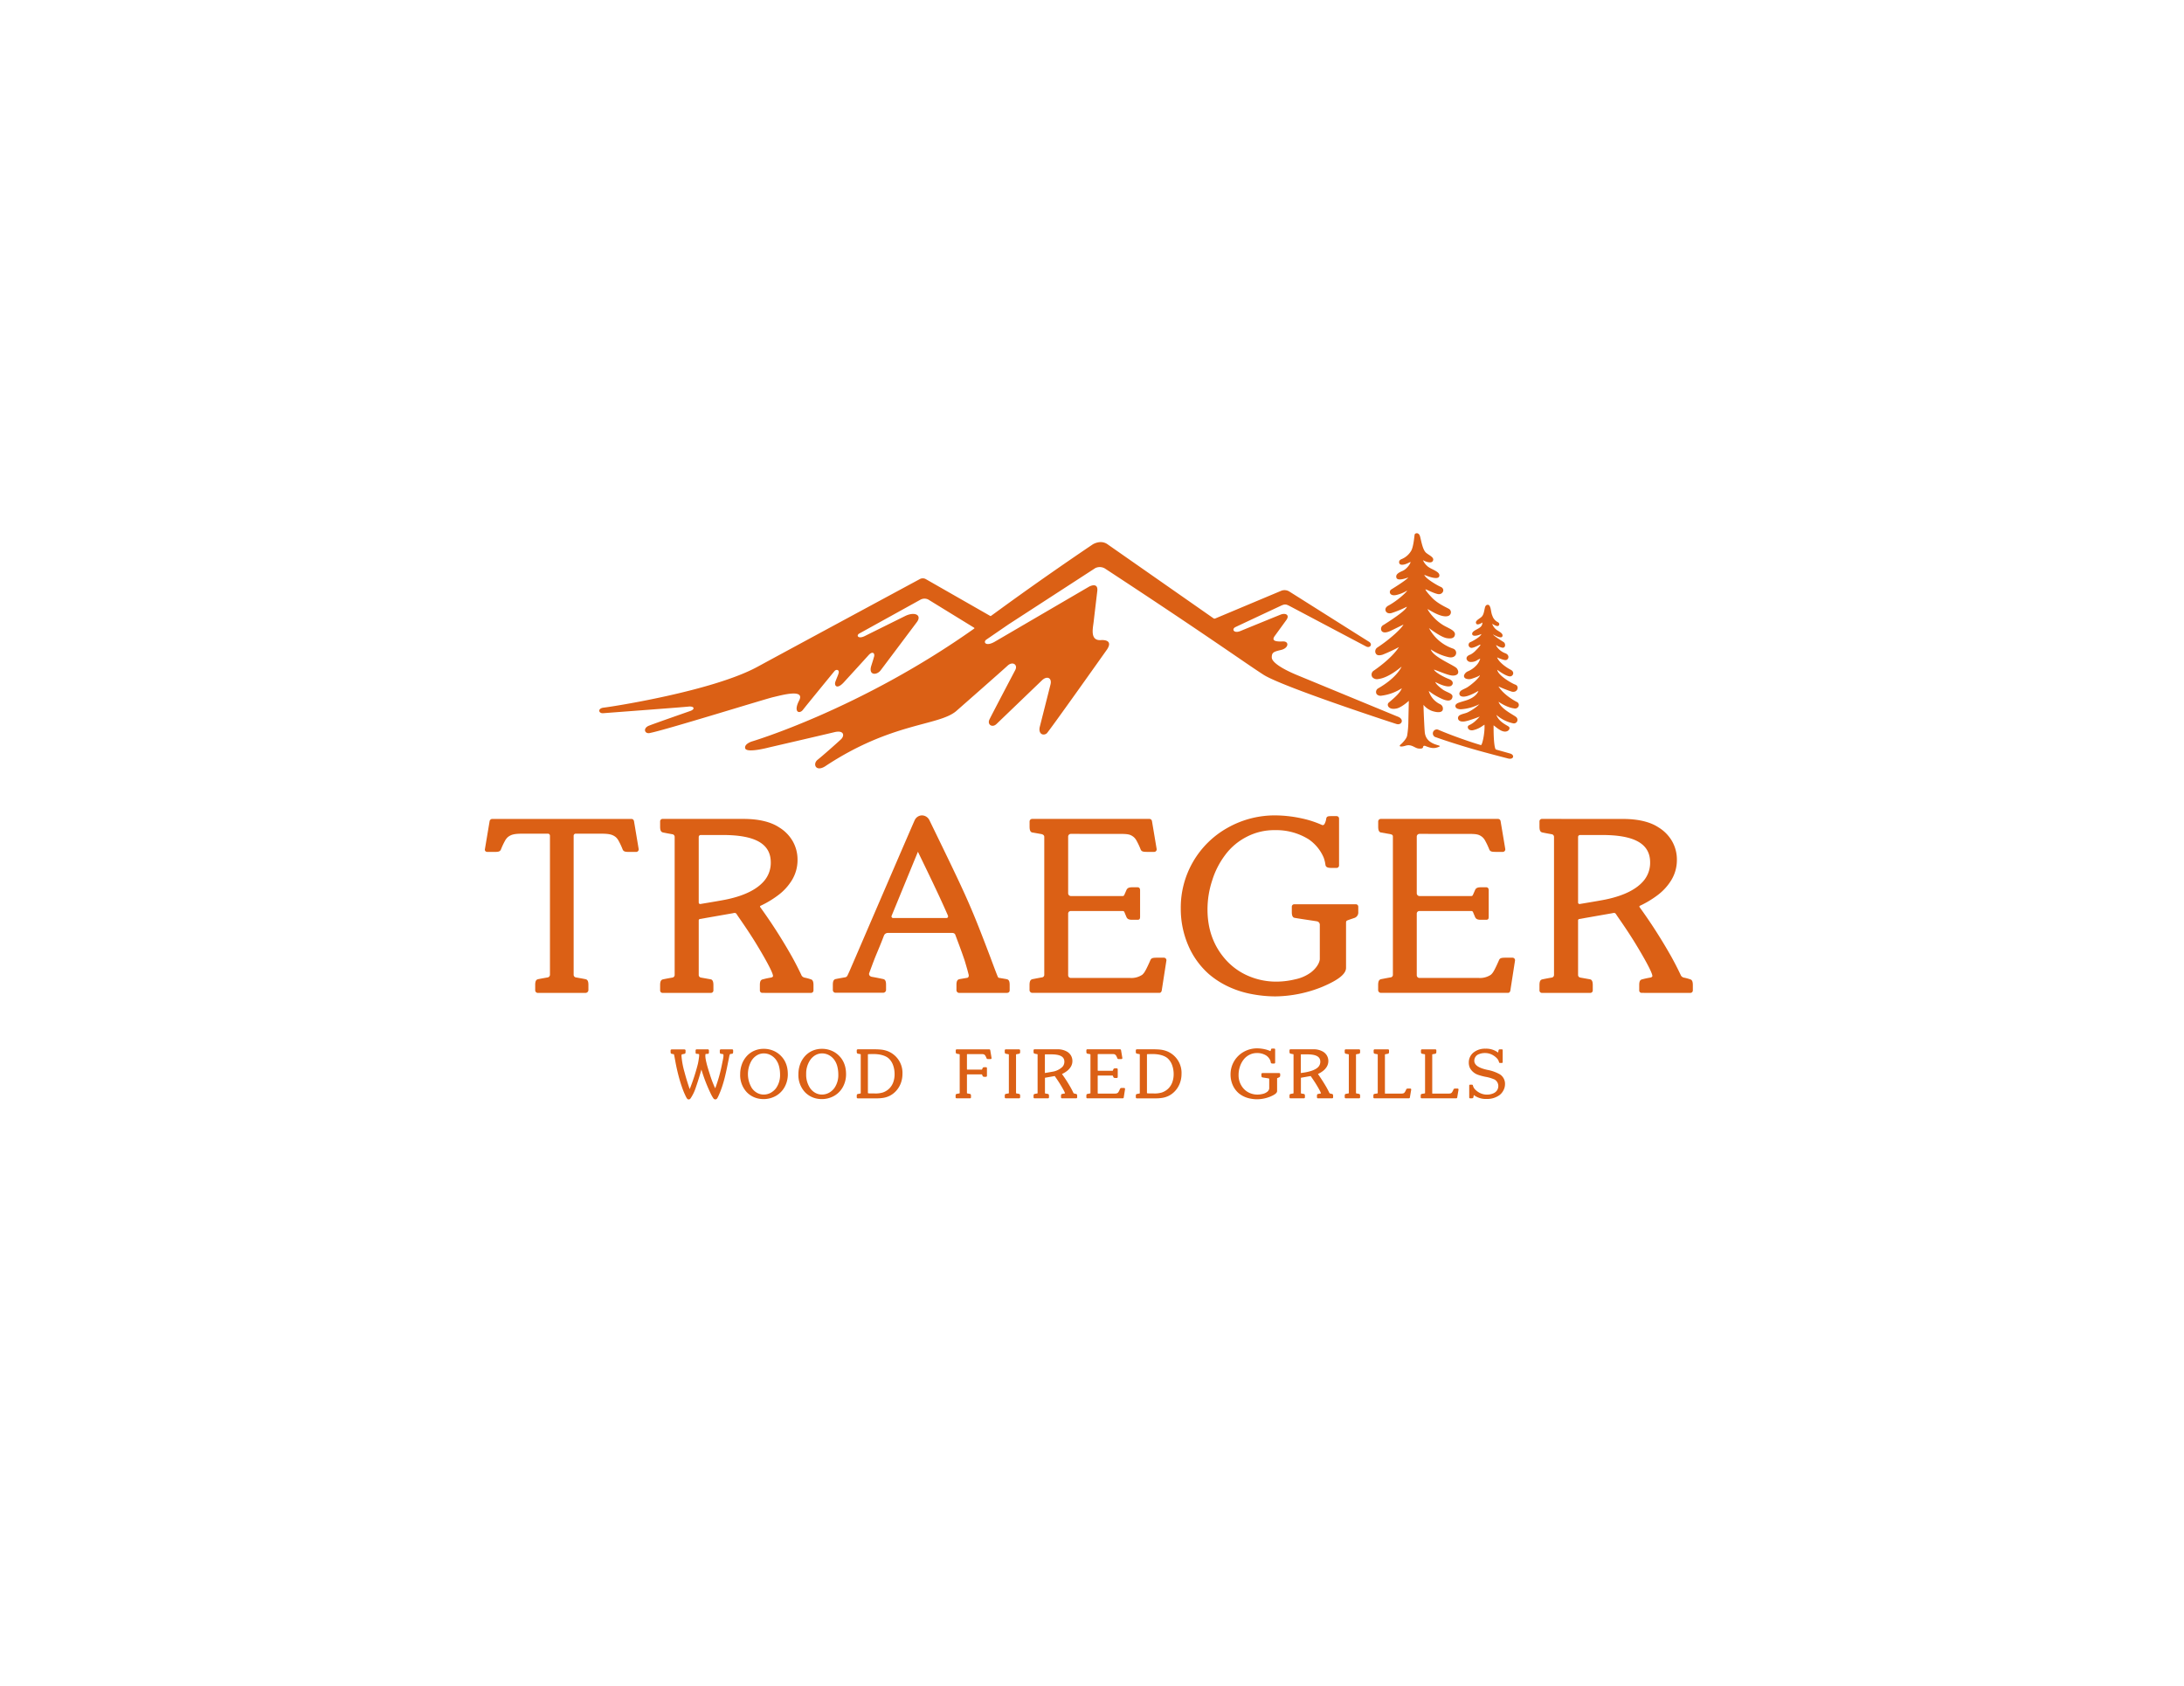 <svg id="Layer_83" data-name="Layer 83" xmlns="http://www.w3.org/2000/svg" xmlns:xlink="http://www.w3.org/1999/xlink" width="917" height="708" viewBox="0 0 917 708"><defs><style>.cls-1{fill:none;}.cls-2{fill:#db6015;}.cls-3{clip-path:url(#clip-path);}</style><clipPath id="clip-path"><rect class="cls-1" x="203.575" y="223.896" width="507.202" height="237.731"/></clipPath></defs><path class="cls-2" d="M304.859,377.7c-1.896.388-5.411.982-10.764,1.872a.618.618,0,0,1-.721-.605V351.752c0-.186.008-.352.02-.495a.827.827,0,0,1,.807-.649h9.312c13.345,0,20.113,3.558,20.113,11.496a11.697,11.697,0,0,1-3.031,8.065c-2.6,2.909-7.303,5.797-15.736,7.53Zm35.609,33.514a18.004,18.004,0,0,0-2.6-.713,2.033,2.033,0,0,1-1.257-.811c-.065-.111-.109-.229-.164-.348-1.219-2.588-2.539-5.137-3.892-7.586a218.318,218.318,0,0,0-13.376-20.89.364.364,0,0,1,.146-.539,41.358,41.358,0,0,0,7.147-4.258,22.704,22.704,0,0,0,6.034-6.502,16.217,16.217,0,0,0,2.355-8.639,15.536,15.536,0,0,0-2.014-7.709,16.373,16.373,0,0,0-5.7-5.813c-3.555-2.354-8.621-3.56-15.055-3.56H278.197a1.024,1.024,0,0,0-1.029,1.019V347.13c0,1.539.342,2.232,1.244,2.418.572.119,1.46.313,3.932.74a1.113,1.113,0,0,1,.926,1.092v57.993a1.113,1.113,0,0,1-.926,1.092c-2.471.427-3.36.622-3.932.74-.902.186-1.244.874-1.244,2.417v2.264a1.023,1.023,0,0,0,1.029,1.017h20.321a1.035,1.035,0,0,0,1.025-1.017v-2.264c0-1.231-.235-2.212-1.09-2.41-.004-.004-.756-.139-4.159-.748a1.115,1.115,0,0,1-.918-.993V386.445a.576.576,0,0,1,.473-.566c2.461-.436,13.736-2.406,13.813-2.422,1.308-.324,1.369-.047,1.988.91.655,1.009,4.571,6.458,8.168,12.406,5.429,8.975,6.753,12.196,6.753,13.035.01.344-.452.59-.835.657-2.469.427-2.867.622-3.439.74-.902.186-1.245.874-1.245,2.417v2.264a1.017,1.017,0,0,0,.908,1.005c.018.008,20.57.012,20.57.012h.004a1.035,1.035,0,0,0,1.025-1.017v-2.264c0-1.231-.233-2.212-1.09-2.41Z"/><path class="cls-2" d="M674.075,377.7c-1.896.388-5.414.982-10.763,1.872a.617.617,0,0,1-.721-.605V351.752c0-.186.008-.352.02-.495a.826.826,0,0,1,.806-.649H672.73c13.344,0,20.111,3.558,20.111,11.496a11.695,11.695,0,0,1-3.031,8.065c-2.602,2.909-7.302,5.797-15.735,7.53Zm35.607,33.514a17.8,17.8,0,0,0-2.598-.713,2.014,2.014,0,0,1-1.256-.811c-.065-.111-.109-.229-.166-.348-1.22-2.588-2.537-5.137-3.89-7.586a218.063,218.063,0,0,0-13.377-20.89.367.367,0,0,1,.146-.539A41.305,41.305,0,0,0,695.69,376.07a22.685,22.685,0,0,0,6.034-6.502,16.209,16.209,0,0,0,2.354-8.639,15.539,15.539,0,0,0-2.014-7.709,16.383,16.383,0,0,0-5.702-5.813c-3.554-2.354-8.619-3.548-15.054-3.548l-33.897-.012a1.024,1.024,0,0,0-1.029,1.019V347.13c0,1.539.344,2.232,1.248,2.418.567.119,1.459.313,3.927.74a1.112,1.112,0,0,1,.928,1.092v57.993a1.112,1.112,0,0,1-.928,1.092c-2.468.427-3.359.622-3.927.74-.904.186-1.248.874-1.248,2.417v2.264a1.024,1.024,0,0,0,1.029,1.017h20.322a1.036,1.036,0,0,0,1.025-1.017v-2.264c0-1.231-.235-2.212-1.09-2.41-.004-.004-.758-.139-4.158-.748a1.115,1.115,0,0,1-.92-.993V386.445a.577.577,0,0,1,.47-.566c2.464-.436,13.737-2.406,13.814-2.422,1.309-.324,1.37-.047,1.99.91.656,1.009,4.571,6.458,8.165,12.406,5.43,8.975,6.755,12.196,6.755,13.035.012.344-.45.59-.835.657a34.827,34.827,0,0,0-3.436.74c-.904.186-1.248.874-1.248,2.417v2.264a1.02,1.02,0,0,0,.912,1.005c.016.008,20.569.012,20.569.012h.004a1.036,1.036,0,0,0,1.025-1.017v-2.264c0-1.231-.235-2.212-1.094-2.41Z"/><g class="cls-3"><path class="cls-2" d="M569.268,379.679H543.419a1.035,1.035,0,0,0-1.025,1.017v2.264c0,1.234.249,2.22,1.092,2.41.843.194,8.374,1.294,9.402,1.472a1.452,1.452,0,0,1,1.262,1.523c.004.752,0,14.385,0,14.385s-.059,2.659-3.7,5.529a16.888,16.888,0,0,1-6.624,2.916,33.942,33.942,0,0,1-7.95.977,29.544,29.544,0,0,1-11.721-2.39,26.897,26.897,0,0,1-9.529-6.846c-5.061-5.674-7.63-12.746-7.63-21.021a38.883,38.883,0,0,1,1.975-12.252,34.873,34.873,0,0,1,5.544-10.799,25.855,25.855,0,0,1,8.967-7.515,25.002,25.002,0,0,1,11.876-2.786,25.712,25.712,0,0,1,13.906,3.716l.186.115a17.72,17.72,0,0,1,6.343,7.744,14.452,14.452,0,0,1,.732,3.039c.166.906.878,1.246,2.418,1.246h2.263a1.032,1.032,0,0,0,1.025-1.032V343.705a1.023,1.023,0,0,0-1.017-1.029h-2.264c-1.544,0-1.923.18-2.109,1.082a6.167,6.167,0,0,1-.803,2.359,1.226,1.226,0,0,1-.353.275.852.852,0,0,1-.664-.018,41.945,41.945,0,0,0-8.286-2.704,53.464,53.464,0,0,0-11.183-1.302,40.252,40.252,0,0,0-20.067,5.178,38.345,38.345,0,0,0-19.711,34.017,38.736,38.736,0,0,0,3.043,15.176,33.736,33.736,0,0,0,8.896,12.386,36.196,36.196,0,0,0,8.322,5.267,40.431,40.431,0,0,0,9.509,3.003,53.108,53.108,0,0,0,10.008.973,53.821,53.821,0,0,0,19.529-3.969c6.878-2.896,10.083-5.445,10.083-8.021V387.585c0-.452.024-.863.432-1.061.51-.249,3.166-1.112,3.233-1.147l.004-.004a2.399,2.399,0,0,0,1.468-2.414v-2.264a1.025,1.025,0,0,0-1.033-1.017Z"/><path class="cls-2" d="M268.156,356.461s-1.915-11.435-1.921-11.462c-.004-.026-.032-.174-.034-.18a1.174,1.174,0,0,0-.635-.878,2.257,2.257,0,0,0-.37-.083H206.575a1.162,1.162,0,0,0-1.005.962c-.002.006-1.955,11.643-1.955,11.643-.176.645.22,1.246,1.082,1.246h2.264c2.123,0,2.952,0,3.395-1.092a29.518,29.518,0,0,1,1.757-3.728l.002-.004h0a5.498,5.498,0,0,1,1.163-1.437c1.442-1.116,2.867-1.401,6.401-1.401h10.378a.851.851,0,0,1,.853.85v58.413a1.149,1.149,0,0,1-.944,1.092c-2.471.428-3.437.621-4.007.74-.902.186-1.244.875-1.244,2.418v2.264a1.127,1.127,0,0,0,1.272,1.08h19.796a1.237,1.237,0,0,0,1.272-1.08v-2.264c0-1.543-.342-2.232-1.245-2.418-.57-.119-1.535-.312-4.007-.74a1.131,1.131,0,0,1-.944-1.092V350.897a.851.851,0,0,1,.853-.85h10.378c3.534,0,4.959.285,6.401,1.401a5.494,5.494,0,0,1,1.163,1.437h0l.002.004a29.212,29.212,0,0,1,1.757,3.728c.443,1.092,1.27,1.092,3.395,1.092h2.264a1.058,1.058,0,0,0,1.082-1.246Z"/></g><path class="cls-2" d="M635.024,402.12h-2.265c-2.123,0-2.95-.004-3.392,1.088,0,0-1.402,3.265-2.249,4.65l-.004.004h0a5.536,5.536,0,0,1-1.163,1.437,8.226,8.226,0,0,1-5.09,1.325H595.987a1.127,1.127,0,0,1-1.128-1.124V383.596a1.081,1.081,0,0,1,1.104-1.073s21.705-.004,21.831,0a.766.766,0,0,1,.632.329c.012.024.839,2.006.875,2.105.34.807.875,1.243,2.403,1.246H623.99c.871,0,1.078-.4,1.078-1.274v-11.1c0-.708-.272-1.278-1.078-1.278h-2.253c-.012,0-.02.004-.032.004-1.528.004-2.063.435-2.403,1.242-.036.099-.891,2.026-.904,2.046a.715.715,0,0,1-.616.392H596.026a1.166,1.166,0,0,1-1.167-1.163V351.273a1.14,1.14,0,0,1,1.14-1.139l20.445.008c3.534,0,4.47.178,5.908,1.294a5.452,5.452,0,0,1,1.163,1.437h0v.008a29.859,29.859,0,0,1,1.763,3.728c.442,1.093,1.272,1.088,3.392,1.088h2.265a1.062,1.062,0,0,0,1.082-1.246s-1.953-11.636-1.953-11.643a1.171,1.171,0,0,0-.636-.876,2.099,2.099,0,0,0-.369-.083H579.695a1.102,1.102,0,0,0-1.029,1.017V347.13c0,1.231.237,2.208,1.093,2.41l3.803.665c.994.21,1.274.416,1.274,1.069v58.041a1.061,1.061,0,0,1-.819,1.045c-2.474.431-3.478.657-4.052.756-.978.166-1.318.95-1.318,2.493v2.204a1.196,1.196,0,0,0,1.274,1.076s53.321-.008,53.369-.016c.462,0,.81-.574.863-.946,0-.004,1.953-12.56,1.953-12.56a1.059,1.059,0,0,0-1.082-1.246Z"/><path class="cls-2" d="M488.65,402.12h-2.264c-2.125,0-2.952-.004-3.395,1.088,0,0-1.401,3.265-2.248,4.65l-.004.004h0a5.466,5.466,0,0,1-1.163,1.437,8.223,8.223,0,0,1-5.089,1.325H449.612a1.123,1.123,0,0,1-1.124-1.124V383.596a1.079,1.079,0,0,1,1.1-1.073s21.709-.004,21.832,0a.753.753,0,0,1,.629.329c.012.024.839,2.006.878,2.105.34.807.875,1.243,2.402,1.246h2.283c.871,0,1.08-.4,1.08-1.274v-11.1c0-.708-.273-1.278-1.08-1.278h-2.251c-.012,0-.02.004-.032.004-1.528.004-2.062.435-2.402,1.242-.04.099-.89,2.026-.906,2.046a.71.71,0,0,1-.609.392H449.651a1.164,1.164,0,0,1-1.163-1.163V351.273a1.138,1.138,0,0,1,1.136-1.139l20.447.008c3.534,0,4.468.178,5.908,1.294a5.457,5.457,0,0,1,1.163,1.437h0l.004.008a29.479,29.479,0,0,1,1.757,3.728c.443,1.093,1.27,1.088,3.391,1.088h2.268a1.056,1.056,0,0,0,1.08-1.246s-1.955-11.636-1.955-11.643a1.165,1.165,0,0,0-.633-.876,2.113,2.113,0,0,0-.372-.083H433.322a1.1,1.1,0,0,0-1.029,1.017V347.13c0,1.231.235,2.208,1.09,2.41.004,0,.4.056,3.803.665a1.834,1.834,0,0,1,1.005.479c.018.02.036.04.051.06h.002a1.127,1.127,0,0,1,.216.53c0,.004.002.004.002.162l-.002,57.879a1.061,1.061,0,0,1-.819,1.045c-2.471.431-3.478.657-4.052.756-.975.166-1.316.95-1.316,2.493v2.204a1.197,1.197,0,0,0,1.272,1.076s53.32-.008,53.368-.016c.463,0,.811-.574.863-.946.004-.004,1.955-12.56,1.955-12.56a1.056,1.056,0,0,0-1.08-1.246Z"/><path class="cls-2" d="M397.406,385.464H374.984a.671.671,0,0,1-.625-.918L385.407,357.64c6.472,13.32,9.883,20.526,12.541,26.66.057.166.083.246.083.246a.672.672,0,0,1-.625.918ZM422.69,411.142c-.386-.083-.512-.103-1.31-.237-.384-.067-.924-.158-1.728-.297a.665.665,0,0,1-.615-.325c-.198-.194-3.122-8.1-3.247-8.441l-.006-.016h-.002c-8.516-22.418-9.79-25.042-25.558-57.462a3.543,3.543,0,0,0-3.098-1.998,3.413,3.413,0,0,0-3.054,1.986c-.306.544-18,41.632-24.79,57.402l-2.677,6.185-.599,1.298a3.436,3.436,0,0,1-.453.775,1.328,1.328,0,0,1-.616.325c-2.469.427-3.435.621-4.007.736-.9.19-1.244.878-1.244,2.422v2.264a1.154,1.154,0,0,0,1.274,1.08h19.796a1.236,1.236,0,0,0,1.272-1.08v-2.264c0-1.543-.342-2.232-1.245-2.422-.572-.115-2.348-.514-4.82-.942a1.602,1.602,0,0,1-.358-.134,1.158,1.158,0,0,1-.691-1.278s1.771-4.864,2.515-6.696c.932-2.295,1.998-4.78,2.743-6.68.408-1.041.734-1.876.979-2.513a1.729,1.729,0,0,1,1.614-1.104l26.516-.008c.579-.024,1.579-.051,1.861.87.117.38,2.467,6.446,3.918,10.803.319,1.069.784,2.644,1.15,3.946.119.455.305,1.171.396,1.515.247.78.212,1.302-.277,1.646a1.09,1.09,0,0,1-.225.071c-2.469.427-2.697.451-3.269.57-.902.186-1.244.875-1.244,2.418v2.264a1.157,1.157,0,0,0,1.272,1.08h19.796c.988,0,1.274-.566,1.274-1.08v-2.264c0-1.543-.342-2.232-1.245-2.418Z"/><path class="cls-2" d="M537.099,450.561h-7.052a.415.415,0,0,0-.412.407v.629c0,.174,0,.701.4.791.15.036,2.517.392,2.623.412.186.032.233.135.249.301v3.997a2.211,2.211,0,0,1-.981,1.44,4.569,4.569,0,0,1-1.797.788,9.113,9.113,0,0,1-2.18.269,8.084,8.084,0,0,1-3.213-.653,7.378,7.378,0,0,1-2.603-1.872,8.372,8.372,0,0,1-2.09-5.762,10.712,10.712,0,0,1,.542-3.372,9.52,9.52,0,0,1,1.524-2.964,7.012,7.012,0,0,1,2.45-2.054,6.796,6.796,0,0,1,3.245-.763,7.003,7.003,0,0,1,3.803,1.017l.051.028a4.83,4.83,0,0,1,1.713,2.093,5.952,5.952,0,0,1,.198.827c.075.391.443.447.795.447h.629a.41.41,0,0,0,.408-.411V440.68a.407.407,0,0,0-.408-.407h-.629c-.439,0-.637.055-.708.399a1.68,1.68,0,0,1-.19.594.108.108,0,0,1-.142.047,11.703,11.703,0,0,0-2.327-.763,15.059,15.059,0,0,0-3.138-.364,11.333,11.333,0,0,0-5.643,1.456,10.799,10.799,0,0,0-5.544,9.569,10.926,10.926,0,0,0,.855,4.266,9.564,9.564,0,0,0,2.509,3.49,10.095,10.095,0,0,0,2.347,1.484,11.188,11.188,0,0,0,2.671.843,14.778,14.778,0,0,0,2.806.273,15.069,15.069,0,0,0,5.477-1.112c1.994-.839,2.881-1.559,2.881-2.343v-5.228c0-.079-.012-.15.106-.209.099-.048.712-.297.712-.297a.786.786,0,0,0,.475-.78v-.629a.41.41,0,0,0-.412-.407Z"/><path class="cls-2" d="M592.101,457.063h-.633c-.597,0-.898,0-1.069.415a4.456,4.456,0,0,1-.76,1.35c-.344.313-.736.364-1.702.364h-6.332a.114.114,0,0,1-.111-.115V442.836a.176.176,0,0,1,.158-.182c.689-.119.958-.174,1.12-.206.392-.083.443-.447.443-.795v-.629c0-.23-.13-.423-.479-.423h-5.505a.429.429,0,0,0-.479.423v.629c0,.349.055.712.447.795.158.032.427.087,1.116.206a.181.181,0,0,1,.162.182v16.09a.196.196,0,0,1-.162.182c-.352.067-1.147.19-1.223.206-.396.079-.447.447-.447.791v.629c0,.202.067.427.479.427h14.452a.416.416,0,0,0,.391-.336s.356-2.078.479-2.814l.071-.447a.4.4,0,0,0-.419-.502Z"/><path class="cls-2" d="M611.967,457.063h-.636c-.6,0-.9,0-1.066.415a4.499,4.499,0,0,1-.762,1.35c-.344.313-.734.364-1.704.364h-6.328a.115.115,0,0,1-.115-.115V442.836a.179.179,0,0,1,.163-.182c.688-.119.958-.174,1.116-.206.392-.083.447-.447.447-.795v-.629c0-.23-.13-.423-.478-.423H597.099a.427.427,0,0,0-.479.423v.629c0,.349.051.712.443.795.162.032.431.087,1.12.206a.177.177,0,0,1,.159.182v16.09a.191.191,0,0,1-.159.182c-.352.067-1.148.19-1.227.206-.392.079-.443.447-.443.791v.629c0,.202.067.427.479.427h14.452a.419.419,0,0,0,.393-.336s.357-2.078.478-2.814l.069-.447a.398.398,0,0,0-.417-.502Z"/><path class="cls-2" d="M415.781,440.973a.452.452,0,0,0-.253-.344c-.024-.008-.139-.032-.139-.032H401.701l-.059.008a.411.411,0,0,0-.35.4v.629c0,.174,0,.697.4.792v-.004c.087.024.317.067,1.019.19a.397.397,0,0,1,.213.102.178.178,0,0,1,.028.075v16.138a.19.19,0,0,1-.158.182c-.689.123-.96.17-1.118.206-.394.079-.445.447-.445.791v.629c0,.427.384.427.508.427h5.505a.396.396,0,0,0,.447-.427v-.629c0-.344-.053-.712-.445-.791-.159-.036-.43-.087-1.118-.206a.191.191,0,0,1-.133-.182v-7.634a.175.175,0,0,1,.182-.174l6.06-.004c.064.008.075.024.075.024l.058.131c.019.043.184.447.184.447.127.305.346.423.791.423h.625a.433.433,0,0,0,.423-.479v-3.087a.406.406,0,0,0-.423-.478h-.635c-.435.004-.655.119-.783.423,0,0-.166.415-.182.451-.008.016-.036.063-.062.103a.077.077,0,0,1-.063.047h-6.051a.201.201,0,0,1-.2-.202v-6.134a.189.189,0,0,1,.192-.19h5.687c.966,0,1.199.051,1.567.332a1.466,1.466,0,0,1,.295.372,6.582,6.582,0,0,1,.478,1.017c.154.38.455.38,1.059.38h.629a.422.422,0,0,0,.344-.166.399.399,0,0,0,.079-.325l-.544-3.233Z"/><path class="cls-2" d="M364.408,458.859v-16.027c0-.126.042-.209.251-.209.008-.004.92-.044,2.171-.044,2.784,0,5.184.725,6.419,1.939a7.2,7.2,0,0,1,1.773,2.857,10.976,10.976,0,0,1,.593,3.585,9.961,9.961,0,0,1-.584,3.514,7.065,7.065,0,0,1-1.682,2.612,7.245,7.245,0,0,1-2.669,1.631,10.522,10.522,0,0,1-3.522.404c-.706,0-1.913.02-2.57-.055a.21.21,0,0,1-.18-.206Zm10.59-16.229a9.649,9.649,0,0,0-2.548-1.365,11.31,11.31,0,0,0-2.645-.57c-.876-.079-1.935-.119-3.146-.119h-5.663c-.008,0-.878.004-.92.024a.411.411,0,0,0-.35.4v.621c0,.344.053.708.441.788.158.032.423.087,1.104.205a.132.132,0,0,1,.065.024l.04.028a.151.151,0,0,1,.023.079V458.97a.201.201,0,0,1-.156.178c-.59.103-1.077.206-1.077.206-.388.079-.441.443-.441.784v.625a.427.427,0,0,0,.474.42h7.915a16.531,16.531,0,0,0,2.964-.246,9.356,9.356,0,0,0,2.57-.874,9.219,9.219,0,0,0,2.311-1.706,9.928,9.928,0,0,0,2.206-3.387,11.053,11.053,0,0,0,.752-4.036,9.771,9.771,0,0,0-3.92-8.303Z"/><path class="cls-2" d="M481.575,458.859v-16.027c0-.126.043-.209.253-.209.008-.004.922-.044,2.172-.044,2.782,0,5.184.725,6.419,1.939a7.244,7.244,0,0,1,1.773,2.857,11.027,11.027,0,0,1,.594,3.585,9.949,9.949,0,0,1-.586,3.514,7.06,7.06,0,0,1-1.682,2.612,7.255,7.255,0,0,1-2.667,1.631,10.529,10.529,0,0,1-3.522.404c-.708,0-1.915.02-2.572-.055a.212.212,0,0,1-.182-.206ZM492.168,442.63a9.666,9.666,0,0,0-2.548-1.365,11.339,11.339,0,0,0-2.647-.57c-.875-.079-1.935-.119-3.146-.119h-5.662c-.008,0-.879.004-.918.024a.411.411,0,0,0-.352.4v.621c0,.344.056.708.443.788.158.032.423.087,1.104.205a.128.128,0,0,1,.127.131V458.97a.158.158,0,0,1-.158.178c-.586.103-.843.158-1.005.19l-.067.016c-.388.079-.443.443-.443.784v.625a.437.437,0,0,0,.475.42h7.914a16.507,16.507,0,0,0,2.964-.246,9.361,9.361,0,0,0,2.572-.874,9.253,9.253,0,0,0,2.311-1.706,9.934,9.934,0,0,0,2.204-3.387,11.062,11.062,0,0,0,.752-4.036,9.774,9.774,0,0,0-3.918-8.303Z"/><path class="cls-2" d="M323.579,458.855a6.105,6.105,0,0,1-2.914.728,5.695,5.695,0,0,1-2.802-.716,6.552,6.552,0,0,1-2.192-2.014,11.295,11.295,0,0,1-.125-11.488,6.817,6.817,0,0,1,2.236-2.24,5.562,5.562,0,0,1,2.936-.815,6.019,6.019,0,0,1,2.881.728,6.646,6.646,0,0,1,2.274,2.01,8.086,8.086,0,0,1,1.254,2.786,13.75,13.75,0,0,1,.401,3.32,9.508,9.508,0,0,1-1.628,5.667,6.985,6.985,0,0,1-2.321,2.034Zm5.999-13.201a9.294,9.294,0,0,0-1.597-2.216,9.625,9.625,0,0,0-3.301-2.272,10.258,10.258,0,0,0-3.967-.783,9.876,9.876,0,0,0-4.082.827,9.243,9.243,0,0,0-3.158,2.311A10.375,10.375,0,0,0,311.47,446.94a12.206,12.206,0,0,0-.689,4.104,10.513,10.513,0,0,0,2.719,7.503,9.412,9.412,0,0,0,4.44,2.612,10.241,10.241,0,0,0,2.582.329,10.392,10.392,0,0,0,5.299-1.369,9.6,9.6,0,0,0,3.663-3.775,11.025,11.025,0,0,0,1.302-5.326,13.466,13.466,0,0,0-.287-2.79,10.245,10.245,0,0,0-.92-2.572Z"/><path class="cls-2" d="M348.031,458.855a6.112,6.112,0,0,1-2.914.728,5.695,5.695,0,0,1-2.802-.716,6.536,6.536,0,0,1-2.192-2.014,10.054,10.054,0,0,1-1.633-5.837,10.166,10.166,0,0,1,1.508-5.651,6.799,6.799,0,0,1,2.236-2.24,5.563,5.563,0,0,1,2.937-.815,6.026,6.026,0,0,1,2.881.728,6.667,6.667,0,0,1,2.273,2.01,8.082,8.082,0,0,1,1.254,2.786,13.745,13.745,0,0,1,.402,3.32,9.509,9.509,0,0,1-1.628,5.667,6.985,6.985,0,0,1-2.321,2.034Zm5.999-13.201a9.344,9.344,0,0,0-1.597-2.216,9.628,9.628,0,0,0-3.302-2.272,10.241,10.241,0,0,0-3.965-.783,9.876,9.876,0,0,0-4.082.827,9.271,9.271,0,0,0-3.16,2.311,10.411,10.411,0,0,0-2.003,3.419,12.204,12.204,0,0,0-.689,4.104,10.504,10.504,0,0,0,2.719,7.503,9.407,9.407,0,0,0,4.44,2.612,10.24,10.24,0,0,0,2.582.329,10.377,10.377,0,0,0,5.297-1.369,9.613,9.613,0,0,0,3.664-3.775,11.042,11.042,0,0,0,1.302-5.326,13.446,13.446,0,0,0-.287-2.79,10.303,10.303,0,0,0-.92-2.572Z"/><path class="cls-2" d="M629.772,451.107a16.78,16.78,0,0,0-5.26-1.883c-1.925-.435-4.911-1.223-5.43-3.253a2.907,2.907,0,0,1,1.965-3.376,6.302,6.302,0,0,1,2.322-.443,6.591,6.591,0,0,1,3.643.997,7.295,7.295,0,0,1,1.593,1.314,3.499,3.499,0,0,1,.766,1.433c.057.297.122.419.58.419h.608c.195,0,.377-.083.377-.312v-5.074a.351.351,0,0,0-.377-.336h-.608c-.336,0-.685.047-.762.431l-.126.76c-.012.071-.057.158-.085.158-.008,0-.267-.194-.348-.253a8.336,8.336,0,0,0-4.944-1.365,7.692,7.692,0,0,0-5.138,1.714,5.374,5.374,0,0,0-1.844,4.171,5.275,5.275,0,0,0,.507,2.279,6.174,6.174,0,0,0,3.525,2.857h-.004a23.984,23.984,0,0,0,2.986.788,16.345,16.345,0,0,1,3.801,1.135,3.138,3.138,0,0,1,1.58,2.66,3.236,3.236,0,0,1-.673,2.074,3.544,3.544,0,0,1-1.649,1.163,6.279,6.279,0,0,1-2.322.443,6.577,6.577,0,0,1-3.639-.997,7.314,7.314,0,0,1-1.597-1.314,3.624,3.624,0,0,1-.766-1.433c-.049-.297-.122-.42-.58-.42h-.604c-.191,0-.385.095-.385.309v5.073a.354.354,0,0,0,.385.34h.604c.336,0,.689-.051.766-.432l.13-.764c.012-.067.057-.174.081-.158.11.083.272.198.344.257a8.359,8.359,0,0,0,4.952,1.365,8.801,8.801,0,0,0,5.519-1.666,6.128,6.128,0,0,0,1.641-2.054,5.578,5.578,0,0,0,.608-2.525,4.716,4.716,0,0,0-2.144-4.084Z"/><path class="cls-2" d="M427.851,440.601h-5.505a.422.422,0,0,0-.477.423v.629c0,.349.051.712.443.795.16.032.429.087,1.12.206a.388.388,0,0,1,.064.024l.039.032a.178.178,0,0,1,.056.127v16.09a.189.189,0,0,1-.06.131l-.043.032a.332.332,0,0,1-.058.019c-.688.119-.958.17-1.118.206-.392.079-.443.447-.443.791v.629a.428.428,0,0,0,.477.427h5.505a.441.441,0,0,0,.478-.427v-.629c0-.344-.053-.712-.445-.791-.16-.036-.429-.087-1.118-.206a.225.225,0,0,1-.065-.028l-.04-.028a.185.185,0,0,1-.056-.127v-16.09a.182.182,0,0,1,.06-.13l.043-.032a.417.417,0,0,1,.058-.02c.69-.119.958-.174,1.118-.206.392-.083.445-.447.445-.795v-.629a.469.469,0,0,0-.478-.423Z"/><path class="cls-2" d="M570.593,440.601h-5.505a.423.423,0,0,0-.479.423v.629c0,.349.051.712.443.795.162.032.431.087,1.12.206a.334.334,0,0,1,.064.024l.039.032a.178.178,0,0,1,.056.127v16.09a.189.189,0,0,1-.06.131l-.043.028a.166.166,0,0,1-.056.024c-.689.119-.958.17-1.12.206-.392.079-.443.447-.443.791v.629a.431.431,0,0,0,.479.427h5.505a.419.419,0,0,0,.478-.427v-.629c0-.344-.055-.712-.447-.791-.158-.036-.428-.087-1.116-.206a.211.211,0,0,1-.067-.028l-.04-.028a.185.185,0,0,1-.056-.127v-16.09a.181.181,0,0,1,.06-.13l.043-.032a.359.359,0,0,1,.06-.02c.688-.119.958-.174,1.116-.206.392-.083.447-.447.447-.795v-.629a.42.42,0,0,0-.478-.423Z"/><path class="cls-2" d="M307.439,440.601H302.641a.457.457,0,0,0-.415.459v.629c0,.344.053.712.463.795.577.04.809.071.973.226s.091.372.091.835c-.028.313-.075.641-.137.97q-.172.902-.588,2.901a62.667,62.667,0,0,1-2.72,9.529c-.376-.693-.997-2.244-.997-2.244-.441-1.097-.875-2.331-1.288-3.672-1.233-3.756-1.858-6.312-1.858-7.606,0-.119-.014-.736.099-.827.115-.091.356-.06.952-.103.482-.028.445-.459.445-.804v-.629a.455.455,0,0,0-.413-.459h-4.8a.434.434,0,0,0-.384.459v.629c0,.356-.061.776.465.804a3.339,3.339,0,0,1,.94.115c.105.107.095.598.095.598a31.02,31.02,0,0,1-.516,3.407,83.064,83.064,0,0,1-3.465,10.692c-.437-1.29-.811-2.438-1.114-3.407-.349-1.112-.699-2.343-1.047-3.668a34.35,34.35,0,0,1-1.286-6.858c0-.056.034-.396.04-.439a.989.989,0,0,1,.111-.222.11.11,0,0,1,.058-.02c.554-.099.797-.15.954-.186l.101-.024c.394-.079.445-.447.445-.791v-.629a.396.396,0,0,0-.32-.396.423.423,0,0,0-.157-.032H282.04c-.053,0-.477.024-.477.427v.629c0,.356.054.697.439.791.065.016.085.02.207.04.105.016.285.043.657.107a.093.093,0,0,1,.103.071.826.826,0,0,0,.026.08l.016.055.14.637.491,2.647c.295,1.579.666,3.265,1.106,5.006.439,1.745.956,3.486,1.535,5.168a33.692,33.692,0,0,0,1.842,4.428,4.974,4.974,0,0,0,.508.736.75.75,0,0,0,.495.17.859.859,0,0,0,.698-.285,6.615,6.615,0,0,0,.489-.72,18.245,18.245,0,0,0,1.808-3.914c.873-2.525,1.67-5.089,2.375-7.634a68.68,68.68,0,0,0,4.094,10.494,14.458,14.458,0,0,0,.946,1.611,1.03,1.03,0,0,0,.764.447.924.924,0,0,0,.791-.4,6.067,6.067,0,0,0,.491-.906,37.036,37.036,0,0,0,1.555-3.89c.449-1.341.843-2.687,1.171-4.005.326-1.318.647-2.746.954-4.246l.876-4.31a5.76,5.76,0,0,1,.301-1.183c.123-.123.406-.186.942-.206.388-.095.441-.435.441-.791v-.629a.434.434,0,0,0-.386-.459Z"/><path class="cls-2" d="M472.299,456.976a.416.416,0,0,0-.344-.166h-.637c-.597,0-.898,0-1.068.415a10.506,10.506,0,0,1-.602,1.242h0a1.426,1.426,0,0,1-.297.368,1.515,1.515,0,0,1-.744.308,4.709,4.709,0,0,1-.598.036h-6.925a.19.19,0,0,1-.19-.19v-7.214a.175.175,0,0,1,.182-.174h6.07c.064.004.075.024.075.024l.056.126c.024.044.186.451.186.451.126.301.344.42.791.423h.625a.421.421,0,0,0,.427-.479v-3.091a.436.436,0,0,0-.427-.479h-.637c-.435,0-.653.119-.779.423,0,0-.17.415-.182.448-.012.024-.059.099-.063.107a.089.089,0,0,1-.063.047h-6.059a.202.202,0,0,1-.202-.202V442.773a.191.191,0,0,1,.194-.19h5.932c.819,0,.962.051,1.329.336a1.363,1.363,0,0,1,.297.368,6.928,6.928,0,0,1,.479,1.021.524.524,0,0,0,.542.38h1.148a.429.429,0,0,0,.348-.167.392.392,0,0,0,.075-.324l-.546-3.257a.475.475,0,0,0-.388-.36H456.547a.389.389,0,0,0-.412.408v.633c0,.17,0,.697.414.795.032.004.213.032,1.056.182a.41.41,0,0,1,.214.103.193.193,0,0,1,.034.119v16.118a.168.168,0,0,1-.125.17c-.467.079-1.128.21-1.128.21-.417.071-.471.471-.471.816v.613a.391.391,0,0,0,.4.423h14.903a.394.394,0,0,0,.388-.336l.554-3.518a.401.401,0,0,0-.075-.34Z"/><path class="cls-2" d="M438.721,442.793a.11.11,0,0,1,.105-.083h2.592c3.736,0,5.477.982,5.477,3.079a3.156,3.156,0,0,1-.813,2.165,7.811,7.811,0,0,1-4.314,2.058c-.528.107-1.527.277-3.002.519a.046.046,0,0,1-.047-.048s.002-7.665.002-7.689ZM451.899,459.35l-.002-.004s-.322-.067-.88-.202a.457.457,0,0,1-.275-.166c-.01-.016-.016-.036-.04-.087-.319-.677-.684-1.389-1.088-2.121a59.457,59.457,0,0,0-3.603-5.647l-.137-.146a11.573,11.573,0,0,0,2.01-1.199,6.469,6.469,0,0,0,1.714-1.844,4.644,4.644,0,0,0,.673-2.469,4.468,4.468,0,0,0-.576-2.212,4.661,4.661,0,0,0-1.627-1.658,7.715,7.715,0,0,0-4.262-1.009l-9.438-.004a.409.409,0,0,0-.41.408v.629c0,.348.051.717.479.804.16.036.419.087,1.065.202a.184.184,0,0,1,.156.182V458.95a.185.185,0,0,1-.156.182c-.645.111-.904.166-1.098.206-.394.083-.446.447-.446.796v.633a.411.411,0,0,0,.41.408h5.659a.416.416,0,0,0,.41-.408v-.633c0-.17,0-.697-.372-.78-.02-.012-.02-.012-1.193-.222a.155.155,0,0,1-.123-.154v-6.446s3.841-.673,3.854-.677a.77.77,0,0,1,.196-.032c.069,0,.085.016.19.178l.034.051c.042.067.13.194.255.376.435.629,1.246,1.8,2.016,3.079,1.729,2.857,1.864,3.451,1.864,3.562a.206.206,0,0,1-.13.063c-.645.111-.902.166-1.098.206-.392.083-.445.447-.445.796v.633a.397.397,0,0,0,.342.396l.049.012h5.987a.416.416,0,0,0,.41-.408v-.633c0-.166,0-.677-.374-.784Z"/><g class="cls-3"><path class="cls-2" d="M546.181,442.904c0-.047.004-.087.004-.111a.106.106,0,0,1,.103-.083H548.88c3.735,0,5.476.982,5.476,3.079a3.164,3.164,0,0,1-.811,2.165c-.851.95-2.873,2.07-7.317,2.576a.046.046,0,0,1-.048-.048v-7.578ZM559.363,459.35s-.325-.071-.883-.206a.527.527,0,0,1-.316-.253c-.317-.677-.685-1.389-1.089-2.121-1.417-2.568-3.7-5.813-3.7-5.813a11.274,11.274,0,0,0,1.971-1.179,6.44,6.44,0,0,0,1.713-1.844,4.641,4.641,0,0,0,.673-2.469,4.444,4.444,0,0,0-.578-2.212,4.628,4.628,0,0,0-1.626-1.658,7.698,7.698,0,0,0-4.258-1.009l-9.438-.004a.41.41,0,0,0-.412.408v.629c0,.348.051.717.479.804.162.036.419.087,1.065.202a.183.183,0,0,1,.154.182V458.95a.183.183,0,0,1-.154.182c-.645.111-.902.166-1.096.206-.396.083-.447.447-.447.796v.633a.413.413,0,0,0,.412.408h5.659a.417.417,0,0,0,.408-.408v-.633c0-.17,0-.697-.372-.78-.02-.012-.02-.012-1.191-.222a.152.152,0,0,1-.122-.154v-6.446s4.004-.708,4.048-.708c.067,0,.083.016.19.178,0,0,.167.245.289.428.436.629,1.247,1.8,2.018,3.079,1.729,2.857,1.86,3.451,1.864,3.562.008.051-.059.051-.13.063-.645.111-.906.166-1.1.206-.391.083-.443.447-.443.796v.633a.427.427,0,0,0,.392.408h5.988a.414.414,0,0,0,.408-.408v-.633c0-.166,0-.677-.372-.784Z"/><path class="cls-2" d="M611.699,280.668c-.936-1.31-9.994-4.733-10.956-8.001a21.753,21.753,0,0,0,7.238,3.203c3.726.973,4.415-2.77,2.061-3.548a17.965,17.965,0,0,1-10.058-8.605c0-.006,4.982,3.876,7.535,4.248,1.324.194,2.341.176,3.022-.584,1.495-2.398-2.013-3.37-4.462-4.82-3.826-2.26-6.443-6.015-6.672-6.818.332.045,5.548,3.752,8.512,2.932a1.64,1.64,0,0,0,.546-2.964c-.863-.536-4.65-2.125-7.048-4.59-2.402-2.463-2.94-3.512-2.909-3.651.246-.113,3.459,1.678,5.327,1.988,1.864.309,3.118-1.981,1.211-2.99-1.172-.429-6.585-3.532-7.024-5.105,2.996,1.264,6.454,2.19,6.332.123-.095-1.648-3.696-2.513-4.99-3.728a6.977,6.977,0,0,1-1.911-2.57c.839.564,3.344,1.508,4.052.495,1.076-1.538-1.266-2.36-2.707-3.563-1.441-1.201-2.018-4.828-2.544-6.836-.526-2.006-2.212-1.429-2.283-.789-.087.053-.364,4.549-1.349,6.577a8.29,8.29,0,0,1-4.254,3.738c-.689.346-.997.748-.906,1.427.182,1.284,1.919.894,2.738.61a19.356,19.356,0,0,0,1.896-.851c.625-.279-.966,2.74-3.201,3.716-1.496.651-3.079,1.433-2.564,2.909.554,1.597,4.907-.158,4.974-.15-.776,1.043-5.56,4.054-7.04,4.957-1.258.639-.993,3.019,1.935,2.418a14.573,14.573,0,0,0,4.464-1.795c.863-.382-3.411,3.969-7.93,6.341-1.203.785-1.132,1.646-.907,2.176.333.793,1.29,1.165,2.501.823a42.645,42.645,0,0,0,6.367-2.646c-.245,1.629-8.215,6.662-9.806,7.665a1.806,1.806,0,0,0-.878,2.351c.36.766,1.484,1.221,3.87.125.585-.271,5.394-2.643,5.394-2.643-.783,1.599-5.378,5.962-10.985,9.655a1.95,1.95,0,0,0-.807,2.094c.344.997,1.06,1.482,3.051.894a69.427,69.427,0,0,0,6.854-3.183c-3.277,4.923-9.577,9.165-10.459,9.814a1.955,1.955,0,0,0-.709,2.825,2.571,2.571,0,0,0,2.513.768c4.546-.554,9.64-5.186,9.75-5.196-.629,1.369-2.988,5.156-9.743,9.07a1.739,1.739,0,0,0-.728,2.46,2.139,2.139,0,0,0,1.86.682,20.336,20.336,0,0,0,8.71-3.144c-.78,2.295-4.523,5.15-5.512,6.064s-.044,3.063,3.008,2.489c2.172-.224,5.445-3.259,5.445-3.259s-.182,8.089-.19,9.084a40.141,40.141,0,0,1-.514,5.514c-.289,1.54-2.529,3.564-2.529,3.564-1.476,1.173.186,1.219,1.82.692,2.758-.89,3.965,1.247,5.896,1.187,2.426.143.787-1.363,2.339-1.147,2.588,1.078,3.91,1.183,5.683.463,2.58-1.045-5.544-.109-5.833-6.575-.111-1.09-.412-7.03-.515-11.104a8.319,8.319,0,0,0,3.74,2.616c2.719.847,4.044.431,4.341-.481a2.03,2.03,0,0,0-.99-2.352,9.131,9.131,0,0,1-4.847-5.471c-.115-.455,1.096,1.155,5.449,3.148,4.356,1.992,4.494-.675,4.486-1.029-.032-1.32-2.456-1.642-4.209-2.946-2.932-2.177-2.999-3.085-2.999-3.085s4.495,2.505,6.463,1.706c1.062-.522,1.507-2.121-.891-3.011-2.018-.752-5.651-2.743-6.157-3.91,2.766.922,6.316,2.626,8.183,2.523,2.156-.119,2.512-1.508,1.455-2.992Zm25.249,14.098c-.717-.332-5.499-2.885-7.784-6.553a52.852,52.852,0,0,0,5.458,2.156c2.537.756,3.509-2.293,1.572-2.918-1.374-.491-7.181-3.775-7.545-6.227,0,0,3.226,2.523,5.179,2.772,1.406.178,2.403-1.836.409-2.812-1.204-.592-4.757-2.845-5.653-5.156,0,0,2.812,1.286,3.708,1.128,1.248-.22,1.67-2.183-.316-2.885a7.387,7.387,0,0,1-3.582-2.861,2.052,2.052,0,0,1-.207-.592,6.697,6.697,0,0,0,2.261,1.059c1.75.577,1.872-1.635.887-2.276-1.033-.673-3.939-2.457-4.482-3.235.049-.006,3.404,2.032,3.923.9.515-1.132-.92-1.876-2.075-2.588a5.282,5.282,0,0,1-2.16-2.746c.421.174,2.581,1.789,2.93.326.122-.508-.178-.801-.632-1.062a4.512,4.512,0,0,1-2.225-2.62c-.685-1.512-.482-3.326-1.349-4.422-.292-.287-1.414-.53-1.783.964-.365,1.496-.482,3.061-1.487,3.955-1.009.896-2.853,1.636-2.14,2.806.45.732,1.965-.087,2.549-.508a2.307,2.307,0,0,1-.806,1.903c-.904.906-3.404,1.551-3.481,2.778-.073,1.227,1.799,1.094,3.886.152-.308,1.171-3.756,3.061-4.575,3.381a1.262,1.262,0,0,0,.77,2.4c1.297-.231,3.173-1.401,3.343-1.318.186.091-.203.562-.259.637a16.498,16.498,0,0,1-1.491,1.64,8.294,8.294,0,0,1-2.407,1.902,2.916,2.916,0,0,0-1.418.89,1.324,1.324,0,0,0-.178,1.017,1.737,1.737,0,0,0,1.426,1.177,4.788,4.788,0,0,0,2.679-.513,7.963,7.963,0,0,1,1.613-.852,7.18,7.18,0,0,1-1.678,2.879,10.485,10.485,0,0,1-3.384,2.384,3.029,3.029,0,0,0-1.661,1.555,1.262,1.262,0,0,0-.089.645,1.239,1.239,0,0,0,.774.902,3.697,3.697,0,0,0,2.083.168c.304-.063,3.922-1.226,3.797-1.683.105.396-.527,1.042-.742,1.3a16.834,16.834,0,0,1-1.86,1.842,25.027,25.027,0,0,1-2.415,1.866c-.843.568-1.759.875-2.61,1.385a2.014,2.014,0,0,0-.883.975,1.229,1.229,0,0,0,.199,1.258,1.373,1.373,0,0,0,.665.37c1.552.414,3.688-.603,5.077-1.244.312-.144,1.965-1.058,1.973-1.076-.15.485-1.013,2.491-4.62,3.803-1.24.451-2.598.75-3.797,1.215a2.656,2.656,0,0,0-.908.556,1.065,1.065,0,0,0-.34.976,1.309,1.309,0,0,0,.778.89,3.85,3.85,0,0,0,1.552.275,20.019,20.019,0,0,0,7.809-2.172,3.699,3.699,0,0,0-.575.52,19.886,19.886,0,0,1-4.449,2.96c-1.058.493-2.435.639-3.4,1.259a1.339,1.339,0,0,0-.446,1.814c.523.839,1.767.841,2.634.719a15.706,15.706,0,0,0,2.508-.667c1.285-.404,2.557-.864,3.805-1.375-.016.018-.028.034-.045.05-.543.612-1.118,1.199-1.718,1.753a10.118,10.118,0,0,1-2.719,1.842c-.883.4-.567,1.516.138,1.909a2.332,2.332,0,0,0,1.52.184A10.836,10.836,0,0,0,622.64,304.69a4.053,4.053,0,0,0,.648-.424c.235,3.299-.924,8.682-1.491,8.593-1.268-.38-2.362-.718-3.376-1.049-8.968-2.938-14.607-5.439-14.607-5.439a1.663,1.663,0,1,0-.859,3.205c-.127-.038,6.073,2.202,15.264,4.875,5.179,1.508,14.701,3.965,15.131,4.062,2.16.479,2.699-1.429.855-2.074-.211-.075-2.849-.803-6.09-1.728-.45-.083-1.054-2.827-.993-10.231-.004.133.628.548.725.627a17.323,17.323,0,0,0,1.722,1.255c.989.629,2.338,1.165,3.465.542.588-.325,1.118-1.231.47-1.775-.738-.621-4.214-1.977-5.207-4.958a15.465,15.465,0,0,0,6.921,3.518,1.503,1.503,0,0,0,1.39-2.594c-1.106-.984-6.248-3.253-7.424-6.423.077.008,3.331,2.355,6.504,2.767a1.631,1.631,0,0,0,1.71-.542,1.395,1.395,0,0,0-.45-2.133ZM388.712,243.157l27.103,15.489a.217.217,0,0,0,.231-.008c1.492-1.025,17.95-13.306,42.711-30.022,0,0,3.364-2.214,6.34-.032l44.428,31.039a.733.733,0,0,0,.701.075L537.89,248.086a3.784,3.784,0,0,1,3.471.289c6.244,3.922,30.633,19.347,33.292,20.986,1.907,1.078.617,2.954-1.037,2.091-2.889-1.506-30.328-16.039-32.046-16.943-1.721-.904-2.145-.936-4.107,0,0,0-16.945,7.936-18.706,8.779-1.757.841-.764,2.847,2.129,1.64s14.499-5.926,16.719-6.828c2.216-.902,4.021.133,2.489,2.24-1.531,2.109-3.368,4.636-4.872,6.706s.463,2.418,3.34,2.279,2.533,2.807-.622,3.559c-3.154.754-3.953,1.019-3.961,3.148-.004,2.131,4.741,5,10.7,7.458S586.667,300.82,586.667,300.82c3.221,1.086,1.884,3.85-.34,3.168-2.058-.631-48.101-15.714-55.825-20.68-7.728-4.968-23.807-16.579-66.557-44.591a4.254,4.254,0,0,0-4.084-.17l-36.375,23.599s-7.641,5.243-9.399,6.448c-1.413,1.045-.158,3.205,4.086.558l39.086-22.82s4.042-2.226,3.433,2.058c0,0-1.196,10.099-1.516,12.831-.324,2.734-1.539,7.784,2.972,7.558,0,0,5.58-.617,2.715,3.85-.163.24-24.597,34.727-25.386,35.325-1.45,1.096-3.49.269-2.952-2.57,0,0,4.462-17.574,4.577-18.073.614-2.685-1.478-3.71-3.66-1.603-2.185,2.109-17.234,16.56-19.035,18.288-1.802,1.728-3.987.23-2.964-1.889,1.023-2.117,9.671-18.556,10.84-20.782,1.171-2.224-1.106-3.811-3.255-1.793-2.15,2.016-21.64,19.125-21.64,19.125-7.513,6.197-27.131,4.658-54.94,23.107a.095.095,0,0,1-.018.012c-3.933,2.458-5.307-1.045-3.134-2.766,2.159-1.714,7.837-6.753,9.772-8.546,1.66-1.537,1.353-4.034-2.792-3.021s-27.453,6.405-27.453,6.405-9.335,2.493-9.933.37c-.51-1.819,2.677-2.853,2.677-2.853s45.522-13.48,93.459-47.424a.221.221,0,0,0-.012-.37L389.78,251.75l-.012-.006a3.533,3.533,0,0,0-3.215.01L360.815,265.99c-1.446.8-.552,2.458,2.288,1.076,1.951-.981,13.439-6.672,16.881-8.377,3.904-1.951,7.173-.568,5.051,2.43-1.98,2.638-13.659,18.219-15.291,20.358s-5.21,2.155-3.912-1.943c1.3-4.1.72-2.376,1.151-3.767.433-1.391-.544-2.616-2.323-.643s-7.093,7.804-10.358,11.367c-2.94,3.205-4.155,1.371-3.53-.297.758-2.03,1.047-2.517,1.332-3.522.411-1.454-.954-1.828-1.765-.845-.811.981-11.648,14.205-13.184,16.189-1.537,1.985-4.151,1.006-1.628-3.858,2.665-5.135-7.594-2.185-10.859-1.446-3.267.74-44.47,13.558-51.516,15-2.442.772-3.443-1.917-.663-3.013,2.782-1.094,15.194-5.406,17.363-6.179,2.17-.772,1.619-2.131-.9-1.822-1.963.237-30.799,2.392-35.675,2.766-2.008.166-2.503-2.046.231-2.345,3.745-.412,45.872-7.001,64.509-17.127,15.053-8.182,68.176-36.834,68.176-36.834a2.606,2.606,0,0,1,2.517,0Z"/></g></svg>
